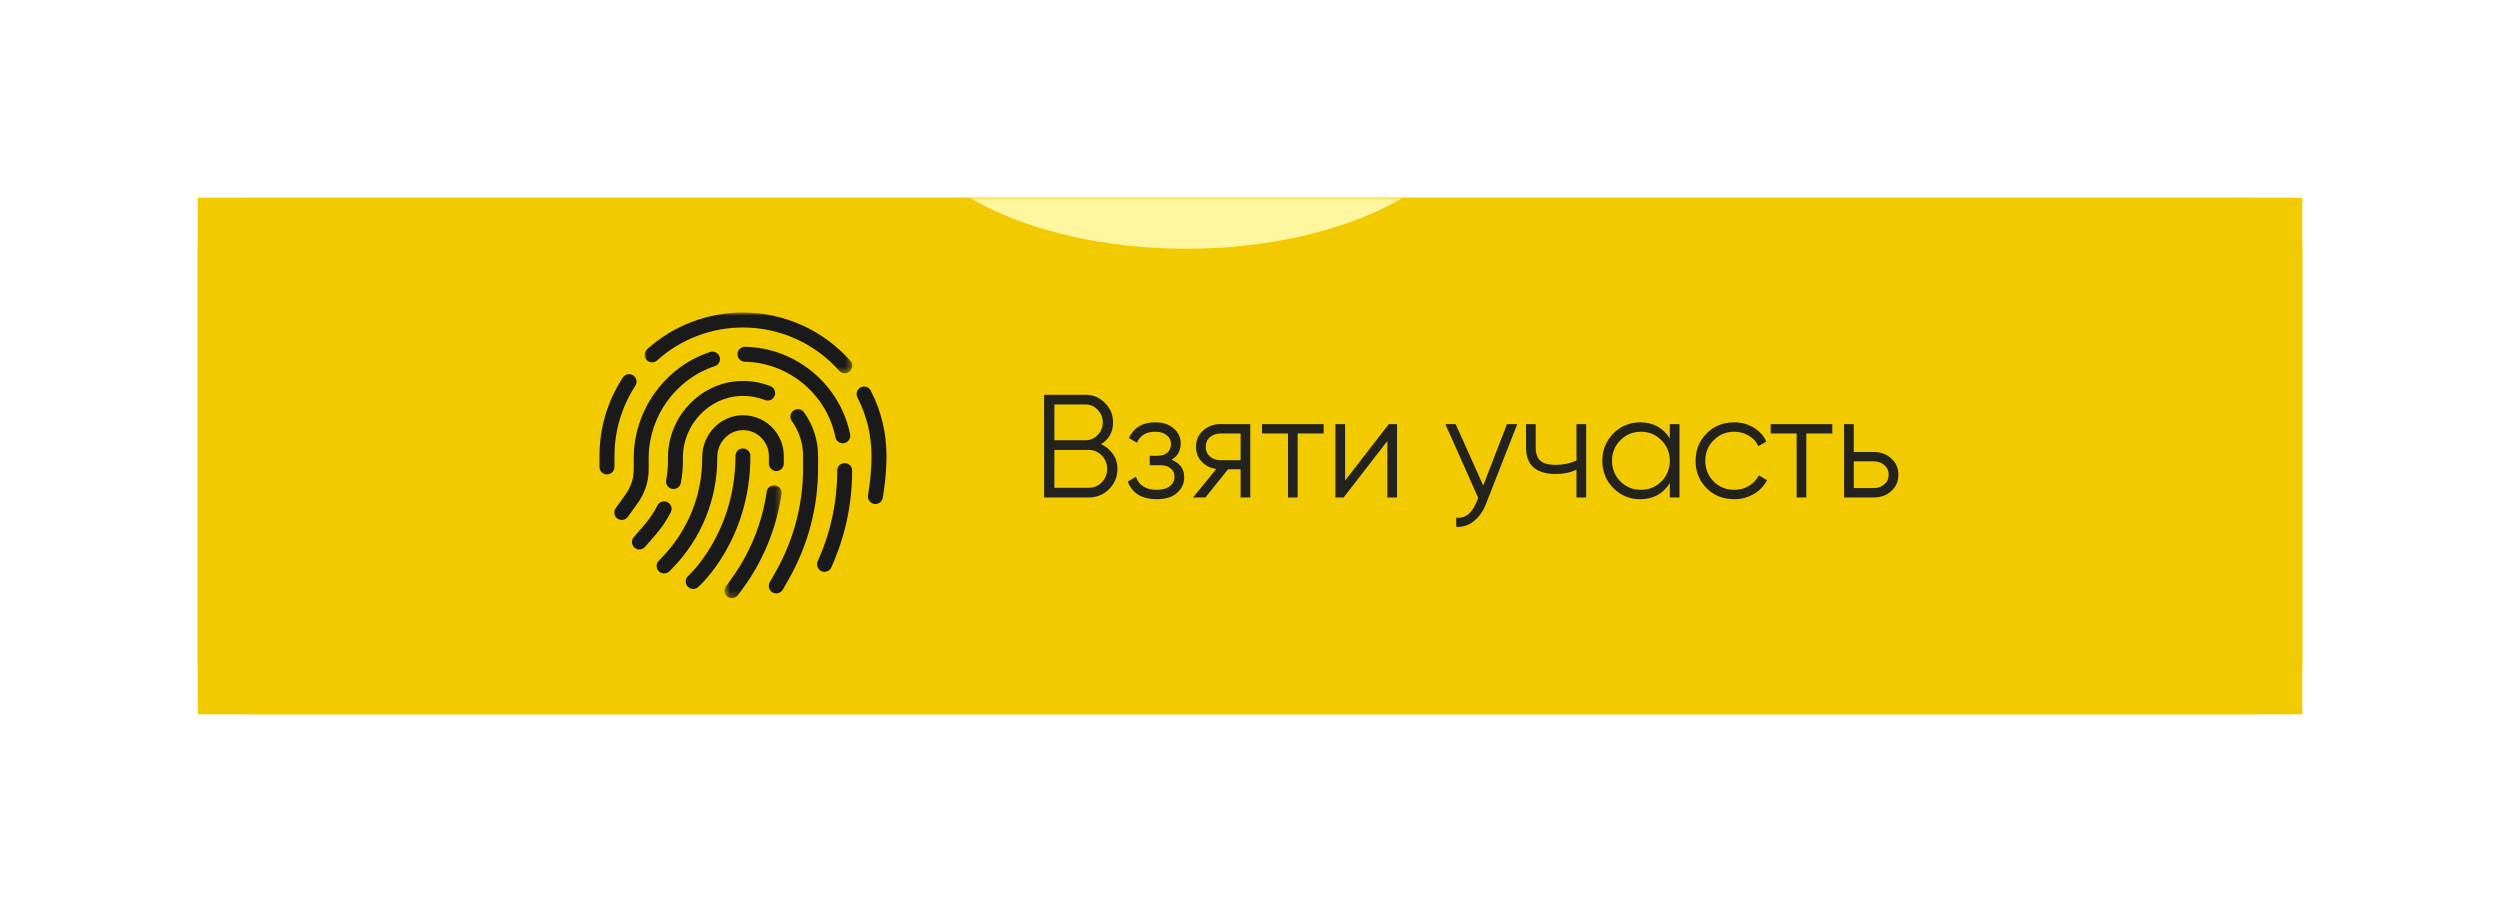 <?xml version="1.0" encoding="UTF-8"?> <svg xmlns="http://www.w3.org/2000/svg" width="392" height="143" viewBox="0 0 392 143" fill="none"><g clip-path="url(#clip0_17_3)"><g filter="url(#filter0_f_17_3)"><path d="M361 31H31V112H361V31Z" fill="#F1CB00"></path></g><path d="M353 31H39C34.582 31 31 34.582 31 39V104C31 108.418 34.582 112 39 112H353C357.418 112 361 108.418 361 104V39C361 34.582 357.418 31 353 31Z" fill="#F1CB00"></path><mask id="mask0_17_3" style="mask-type:alpha" maskUnits="userSpaceOnUse" x="31" y="31" width="330" height="81"><path d="M353 31H39C34.582 31 31 34.582 31 39V104C31 108.418 34.582 112 39 112H353C357.418 112 361 108.418 361 104V39C361 34.582 357.418 31 353 31Z" fill="#F1CB00"></path></mask><g mask="url(#mask0_17_3)"><g filter="url(#filter1_f_17_3)"> </g><g filter="url(#filter2_f_17_3)"><path d="M186 39C211.405 39 232 28.031 232 14.5C232 0.969 211.405 -10 186 -10C160.595 -10 140 0.969 140 14.5C140 28.031 160.595 39 186 39Z" fill="#FFF6A0"></path></g><g filter="url(#filter3_f_17_3)"> </g></g><mask id="mask1_17_3" style="mask-type:luminance" maskUnits="userSpaceOnUse" x="113" y="76" width="10" height="18"><path d="M113.598 76.008H122.644V93.79H113.598V76.008Z" fill="white"></path></mask><g mask="url(#mask1_17_3)"><path d="M114.768 93.793C114.525 93.793 114.282 93.721 114.074 93.569C113.552 93.182 113.445 92.453 113.823 91.932L114.552 90.933C117.54 86.877 119.502 82.092 120.222 77.1C120.312 76.462 120.906 76.012 121.554 76.111C122.193 76.201 122.643 76.795 122.544 77.442C121.77 82.811 119.655 87.956 116.441 92.328L115.712 93.326C115.479 93.631 115.127 93.793 114.768 93.793Z" fill="#1A1A1A"></path></g><path d="M104.134 89.912C103.837 89.912 103.549 89.804 103.315 89.579C102.847 89.129 102.838 88.383 103.288 87.924L103.801 87.393C107.869 83.193 110.11 77.661 110.11 71.825V71.662C110.11 68.11 112.927 65.169 116.383 65.106C118.12 65.088 119.749 65.727 120.983 66.932C122.216 68.146 122.9 69.765 122.9 71.492V72.688C122.9 73.335 122.378 73.857 121.73 73.857C121.081 73.857 120.56 73.335 120.56 72.688V71.492C120.56 70.395 120.127 69.369 119.344 68.605C118.562 67.84 117.526 67.418 116.438 67.445C114.25 67.481 112.468 69.378 112.468 71.662V71.825C112.468 78.282 109.993 84.389 105.502 89.03L104.989 89.561C104.746 89.795 104.44 89.912 104.134 89.912Z" fill="#1A1A1A"></path><path d="M121.719 93.045C121.521 93.045 121.323 93 121.144 92.892C120.576 92.577 120.379 91.858 120.703 91.291L121.683 89.555C124.456 84.645 125.922 79.068 125.922 73.429V71.495C125.922 69.516 125.31 67.619 124.159 66.018C123.78 65.496 123.897 64.759 124.428 64.381C124.95 64.004 125.689 64.121 126.066 64.651C127.507 66.657 128.272 69.022 128.272 71.504V73.447C128.272 79.491 126.705 85.463 123.727 90.725L122.745 92.46C122.521 92.829 122.124 93.045 121.719 93.045Z" fill="#1A1A1A"></path><path d="M105.608 76.67C105.536 76.67 105.455 76.661 105.383 76.652C104.744 76.526 104.33 75.914 104.456 75.276C104.645 74.322 104.735 73.342 104.735 72.371V71.741C104.735 65.346 109.82 59.968 116.066 59.743C117.695 59.68 119.289 59.959 120.791 60.543C121.394 60.777 121.692 61.461 121.457 62.063C121.224 62.666 120.54 62.963 119.936 62.729C118.73 62.252 117.461 62.046 116.147 62.09C111.143 62.27 107.075 66.596 107.075 71.75V72.38C107.075 73.504 106.967 74.628 106.751 75.725C106.652 76.283 106.157 76.67 105.608 76.67Z" fill="#1A1A1A"></path><path d="M100.257 86.162C99.987 86.162 99.708 86.063 99.493 85.874C99.006 85.452 98.952 84.705 99.375 84.219L101.022 82.322C101.833 81.386 102.525 80.361 103.092 79.255C103.39 78.679 104.091 78.445 104.667 78.742C105.243 79.039 105.477 79.74 105.18 80.316C104.532 81.584 103.732 82.78 102.795 83.851L101.139 85.749C100.905 86.018 100.582 86.162 100.257 86.162Z" fill="#1A1A1A"></path><path d="M129.287 89.661C129.125 89.661 128.963 89.625 128.801 89.553C128.207 89.283 127.946 88.59 128.216 87.997C130.25 83.5 131.276 78.724 131.276 73.786C131.276 73.139 131.798 72.617 132.446 72.617C133.094 72.617 133.616 73.139 133.616 73.786C133.616 79.057 132.518 84.157 130.349 88.96C130.16 89.409 129.737 89.661 129.287 89.661Z" fill="#1A1A1A"></path><path d="M132.147 69.503C131.599 69.503 131.113 69.117 130.995 68.559C129.645 61.831 123.669 56.849 116.793 56.723C116.145 56.714 115.632 56.174 115.641 55.526C115.65 54.879 116.19 54.375 116.838 54.375C124.803 54.528 131.724 60.302 133.299 68.1C133.425 68.739 133.012 69.35 132.382 69.485C132.301 69.494 132.22 69.503 132.147 69.503Z" fill="#1A1A1A"></path><path d="M97.499 81.53C97.266 81.53 97.023 81.458 96.816 81.314C96.284 80.936 96.168 80.207 96.545 79.677L98.12 77.483C98.94 76.34 99.371 74.991 99.371 73.579V71.807C99.371 64.315 104.304 57.48 111.36 55.186C111.972 54.988 112.638 55.321 112.836 55.942C113.034 56.553 112.701 57.219 112.08 57.417C105.977 59.395 101.712 65.314 101.712 71.807V73.579C101.712 75.476 101.126 77.303 100.019 78.849L98.444 81.044C98.219 81.359 97.859 81.53 97.499 81.53Z" fill="#1A1A1A"></path><path d="M95.17 74.389C94.522 74.389 94 73.867 94 73.22V71.493C94 67.104 95.269 62.85 97.663 59.198C98.014 58.658 98.743 58.506 99.283 58.856C99.823 59.207 99.976 59.936 99.625 60.484C97.483 63.758 96.349 67.563 96.349 71.493V73.211C96.349 73.859 95.818 74.389 95.17 74.389Z" fill="#1A1A1A"></path><mask id="mask2_17_3" style="mask-type:luminance" maskUnits="userSpaceOnUse" x="100" y="49" width="34" height="10"><path d="M100.934 49H133.641V58.602H100.934V49Z" fill="white"></path></mask><g mask="url(#mask2_17_3)"><path d="M132.462 58.525C132.138 58.525 131.814 58.39 131.58 58.129C127.764 53.821 122.265 51.348 116.505 51.348C111.518 51.348 106.73 53.182 103.031 56.51C102.545 56.942 101.807 56.906 101.375 56.42C100.943 55.935 100.979 55.197 101.465 54.765C105.587 51.051 110.933 49 116.505 49C122.931 49 129.069 51.761 133.344 56.573C133.776 57.059 133.731 57.796 133.245 58.228C133.02 58.426 132.741 58.525 132.462 58.525Z" fill="#1A1A1A"></path></g><path d="M137.264 79.025C137.201 79.025 137.13 79.016 137.066 79.007C136.427 78.899 135.995 78.287 136.103 77.657C136.697 74.195 136.652 71.542 136.652 71.515C136.652 68.259 135.914 65.174 134.447 62.323C134.15 61.747 134.375 61.037 134.96 60.74C135.536 60.443 136.247 60.668 136.535 61.253C138.173 64.436 139.001 67.881 139.001 71.488C139.001 71.578 139.047 74.348 138.416 78.045C138.317 78.62 137.822 79.025 137.264 79.025Z" fill="#1A1A1A"></path><path d="M108.698 92.347C108.374 92.347 108.05 92.212 107.816 91.951C107.384 91.465 107.43 90.728 107.916 90.296C108.015 90.216 115.323 83.524 115.323 71.49C115.323 70.842 115.845 70.32 116.493 70.32C117.141 70.32 117.663 70.842 117.663 71.49C117.663 84.639 109.805 91.753 109.473 92.05C109.256 92.248 108.977 92.347 108.698 92.347Z" fill="#1A1A1A"></path><path d="M172.639 69.651C173.421 69.988 174.042 70.502 174.502 71.192C174.977 71.867 175.215 72.641 175.215 73.515C175.215 74.757 174.778 75.815 173.904 76.689C173.03 77.563 171.972 78 170.73 78H163.715V61.9H170.201C171.397 61.9 172.417 62.329 173.26 63.188C174.103 64.031 174.525 65.043 174.525 66.224C174.525 67.727 173.896 68.869 172.639 69.651ZM170.201 63.418H165.325V69.03H170.201C170.952 69.03 171.589 68.762 172.11 68.225C172.647 67.673 172.915 67.006 172.915 66.224C172.915 65.457 172.647 64.798 172.11 64.246C171.589 63.694 170.952 63.418 170.201 63.418ZM170.73 76.482C171.527 76.482 172.202 76.198 172.754 75.631C173.321 75.048 173.605 74.343 173.605 73.515C173.605 72.702 173.321 72.005 172.754 71.422C172.202 70.839 171.527 70.548 170.73 70.548H165.325V76.482H170.73ZM183.682 72.089C185.016 72.595 185.683 73.515 185.683 74.849C185.683 75.8 185.307 76.612 184.556 77.287C183.82 77.946 182.762 78.276 181.382 78.276C179.066 78.276 177.548 77.356 176.828 75.516L178.116 74.757C178.591 76.122 179.68 76.804 181.382 76.804C182.271 76.804 182.953 76.612 183.429 76.229C183.919 75.846 184.165 75.355 184.165 74.757C184.165 74.22 183.965 73.783 183.567 73.446C183.168 73.109 182.631 72.94 181.957 72.94H180.278V71.468H181.497C182.156 71.468 182.67 71.307 183.038 70.985C183.421 70.648 183.613 70.188 183.613 69.605C183.613 69.053 183.39 68.601 182.946 68.248C182.501 67.88 181.903 67.696 181.152 67.696C179.71 67.696 178.752 68.271 178.277 69.421L177.012 68.685C177.778 67.044 179.158 66.224 181.152 66.224C182.363 66.224 183.329 66.546 184.05 67.19C184.77 67.819 185.131 68.593 185.131 69.513C185.131 70.694 184.648 71.552 183.682 72.089ZM196.045 66.5V78H194.527V73.584H192.549L189.007 78H187.075L190.709 73.538C189.789 73.4 189.03 73.017 188.432 72.388C187.834 71.759 187.535 70.985 187.535 70.065C187.535 69.022 187.903 68.171 188.639 67.512C189.391 66.837 190.303 66.5 191.376 66.5H196.045ZM191.376 72.158H194.527V67.972H191.376C190.732 67.972 190.18 68.164 189.72 68.547C189.276 68.93 189.053 69.436 189.053 70.065C189.053 70.694 189.276 71.2 189.72 71.583C190.18 71.966 190.732 72.158 191.376 72.158ZM207.545 66.5V67.972H203.474V78H201.956V67.972H197.885V66.5H207.545ZM217.767 66.5H219.055V78H217.537V69.145L210.683 78H209.395V66.5H210.913V75.355L217.767 66.5ZM236.295 66.5H237.905L232.983 79.058C232.539 80.193 231.902 81.082 231.074 81.726C230.262 82.385 229.349 82.677 228.337 82.6V81.174C229.717 81.327 230.768 80.53 231.488 78.782L231.787 78.069L226.635 66.5H228.245L232.569 76.137L236.295 66.5ZM247.192 66.5H248.71V78H247.192V73.63C246.303 74.09 245.206 74.32 243.903 74.32C242.4 74.32 241.25 73.975 240.453 73.285C239.671 72.58 239.28 71.545 239.28 70.18V66.5H240.798V70.18C240.798 71.146 241.051 71.844 241.557 72.273C242.063 72.687 242.83 72.894 243.857 72.894C245.053 72.894 246.165 72.672 247.192 72.227V66.5ZM261.826 66.5H263.344V78H261.826V75.746C260.768 77.433 259.22 78.276 257.18 78.276C255.54 78.276 254.137 77.693 252.971 76.528C251.821 75.363 251.246 73.937 251.246 72.25C251.246 70.563 251.821 69.137 252.971 67.972C254.137 66.807 255.54 66.224 257.18 66.224C259.22 66.224 260.768 67.067 261.826 68.754V66.5ZM254.075 75.493C254.949 76.367 256.023 76.804 257.295 76.804C258.568 76.804 259.641 76.367 260.515 75.493C261.389 74.604 261.826 73.523 261.826 72.25C261.826 70.977 261.389 69.904 260.515 69.03C259.641 68.141 258.568 67.696 257.295 67.696C256.023 67.696 254.949 68.141 254.075 69.03C253.201 69.904 252.764 70.977 252.764 72.25C252.764 73.523 253.201 74.604 254.075 75.493ZM271.917 78.276C270.185 78.276 268.743 77.701 267.593 76.551C266.443 75.386 265.868 73.952 265.868 72.25C265.868 70.548 266.443 69.122 267.593 67.972C268.743 66.807 270.185 66.224 271.917 66.224C273.052 66.224 274.072 66.5 274.976 67.052C275.881 67.589 276.54 68.317 276.954 69.237L275.712 69.95C275.406 69.26 274.907 68.716 274.217 68.317C273.543 67.903 272.776 67.696 271.917 67.696C270.645 67.696 269.571 68.141 268.697 69.03C267.823 69.904 267.386 70.977 267.386 72.25C267.386 73.523 267.823 74.604 268.697 75.493C269.571 76.367 270.645 76.804 271.917 76.804C272.776 76.804 273.543 76.605 274.217 76.206C274.892 75.792 275.421 75.24 275.804 74.55L277.069 75.286C276.594 76.206 275.896 76.934 274.976 77.471C274.056 78.008 273.037 78.276 271.917 78.276ZM287.304 66.5V67.972H283.233V78H281.715V67.972H277.644V66.5H287.304ZM293.823 70.87C294.896 70.87 295.801 71.207 296.537 71.882C297.288 72.541 297.664 73.392 297.664 74.435C297.664 75.478 297.288 76.336 296.537 77.011C295.801 77.67 294.896 78 293.823 78H289.154V66.5H290.672V70.87H293.823ZM293.823 76.528C294.467 76.528 295.011 76.336 295.456 75.953C295.916 75.57 296.146 75.064 296.146 74.435C296.146 73.806 295.916 73.3 295.456 72.917C295.011 72.534 294.467 72.342 293.823 72.342H290.672V76.528H293.823Z" fill="#23221D"></path></g><defs><filter id="filter0_f_17_3" x="0.7" y="0.7" width="390.6" height="141.6" filterUnits="userSpaceOnUse" color-interpolation-filters="sRGB"><feFlood flood-opacity="0" result="BackgroundImageFix"></feFlood><feBlend mode="normal" in="SourceGraphic" in2="BackgroundImageFix" result="shape"></feBlend><feGaussianBlur stdDeviation="15.15" result="effect1_foregroundBlur_17_3"></feGaussianBlur></filter><filter id="filter1_f_17_3" x="176.5" y="37.5" width="395" height="198" filterUnits="userSpaceOnUse" color-interpolation-filters="sRGB"><feFlood flood-opacity="0" result="BackgroundImageFix"></feFlood><feBlend mode="normal" in="SourceGraphic" in2="BackgroundImageFix" result="shape"></feBlend><feGaussianBlur stdDeviation="37.25" result="effect1_foregroundBlur_17_3"></feGaussianBlur></filter><filter id="filter2_f_17_3" x="70.7" y="-79.3" width="230.6" height="187.6" filterUnits="userSpaceOnUse" color-interpolation-filters="sRGB"><feFlood flood-opacity="0" result="BackgroundImageFix"></feFlood><feBlend mode="normal" in="SourceGraphic" in2="BackgroundImageFix" result="shape"></feBlend><feGaussianBlur stdDeviation="34.65" result="effect1_foregroundBlur_17_3"></feGaussianBlur></filter><filter id="filter3_f_17_3" x="217.7" y="-97.3" width="230.6" height="187.6" filterUnits="userSpaceOnUse" color-interpolation-filters="sRGB"><feFlood flood-opacity="0" result="BackgroundImageFix"></feFlood><feBlend mode="normal" in="SourceGraphic" in2="BackgroundImageFix" result="shape"></feBlend><feGaussianBlur stdDeviation="34.65" result="effect1_foregroundBlur_17_3"></feGaussianBlur></filter><clipPath id="clip0_17_3"><rect width="392" height="143" fill="white"></rect></clipPath></defs></svg> 